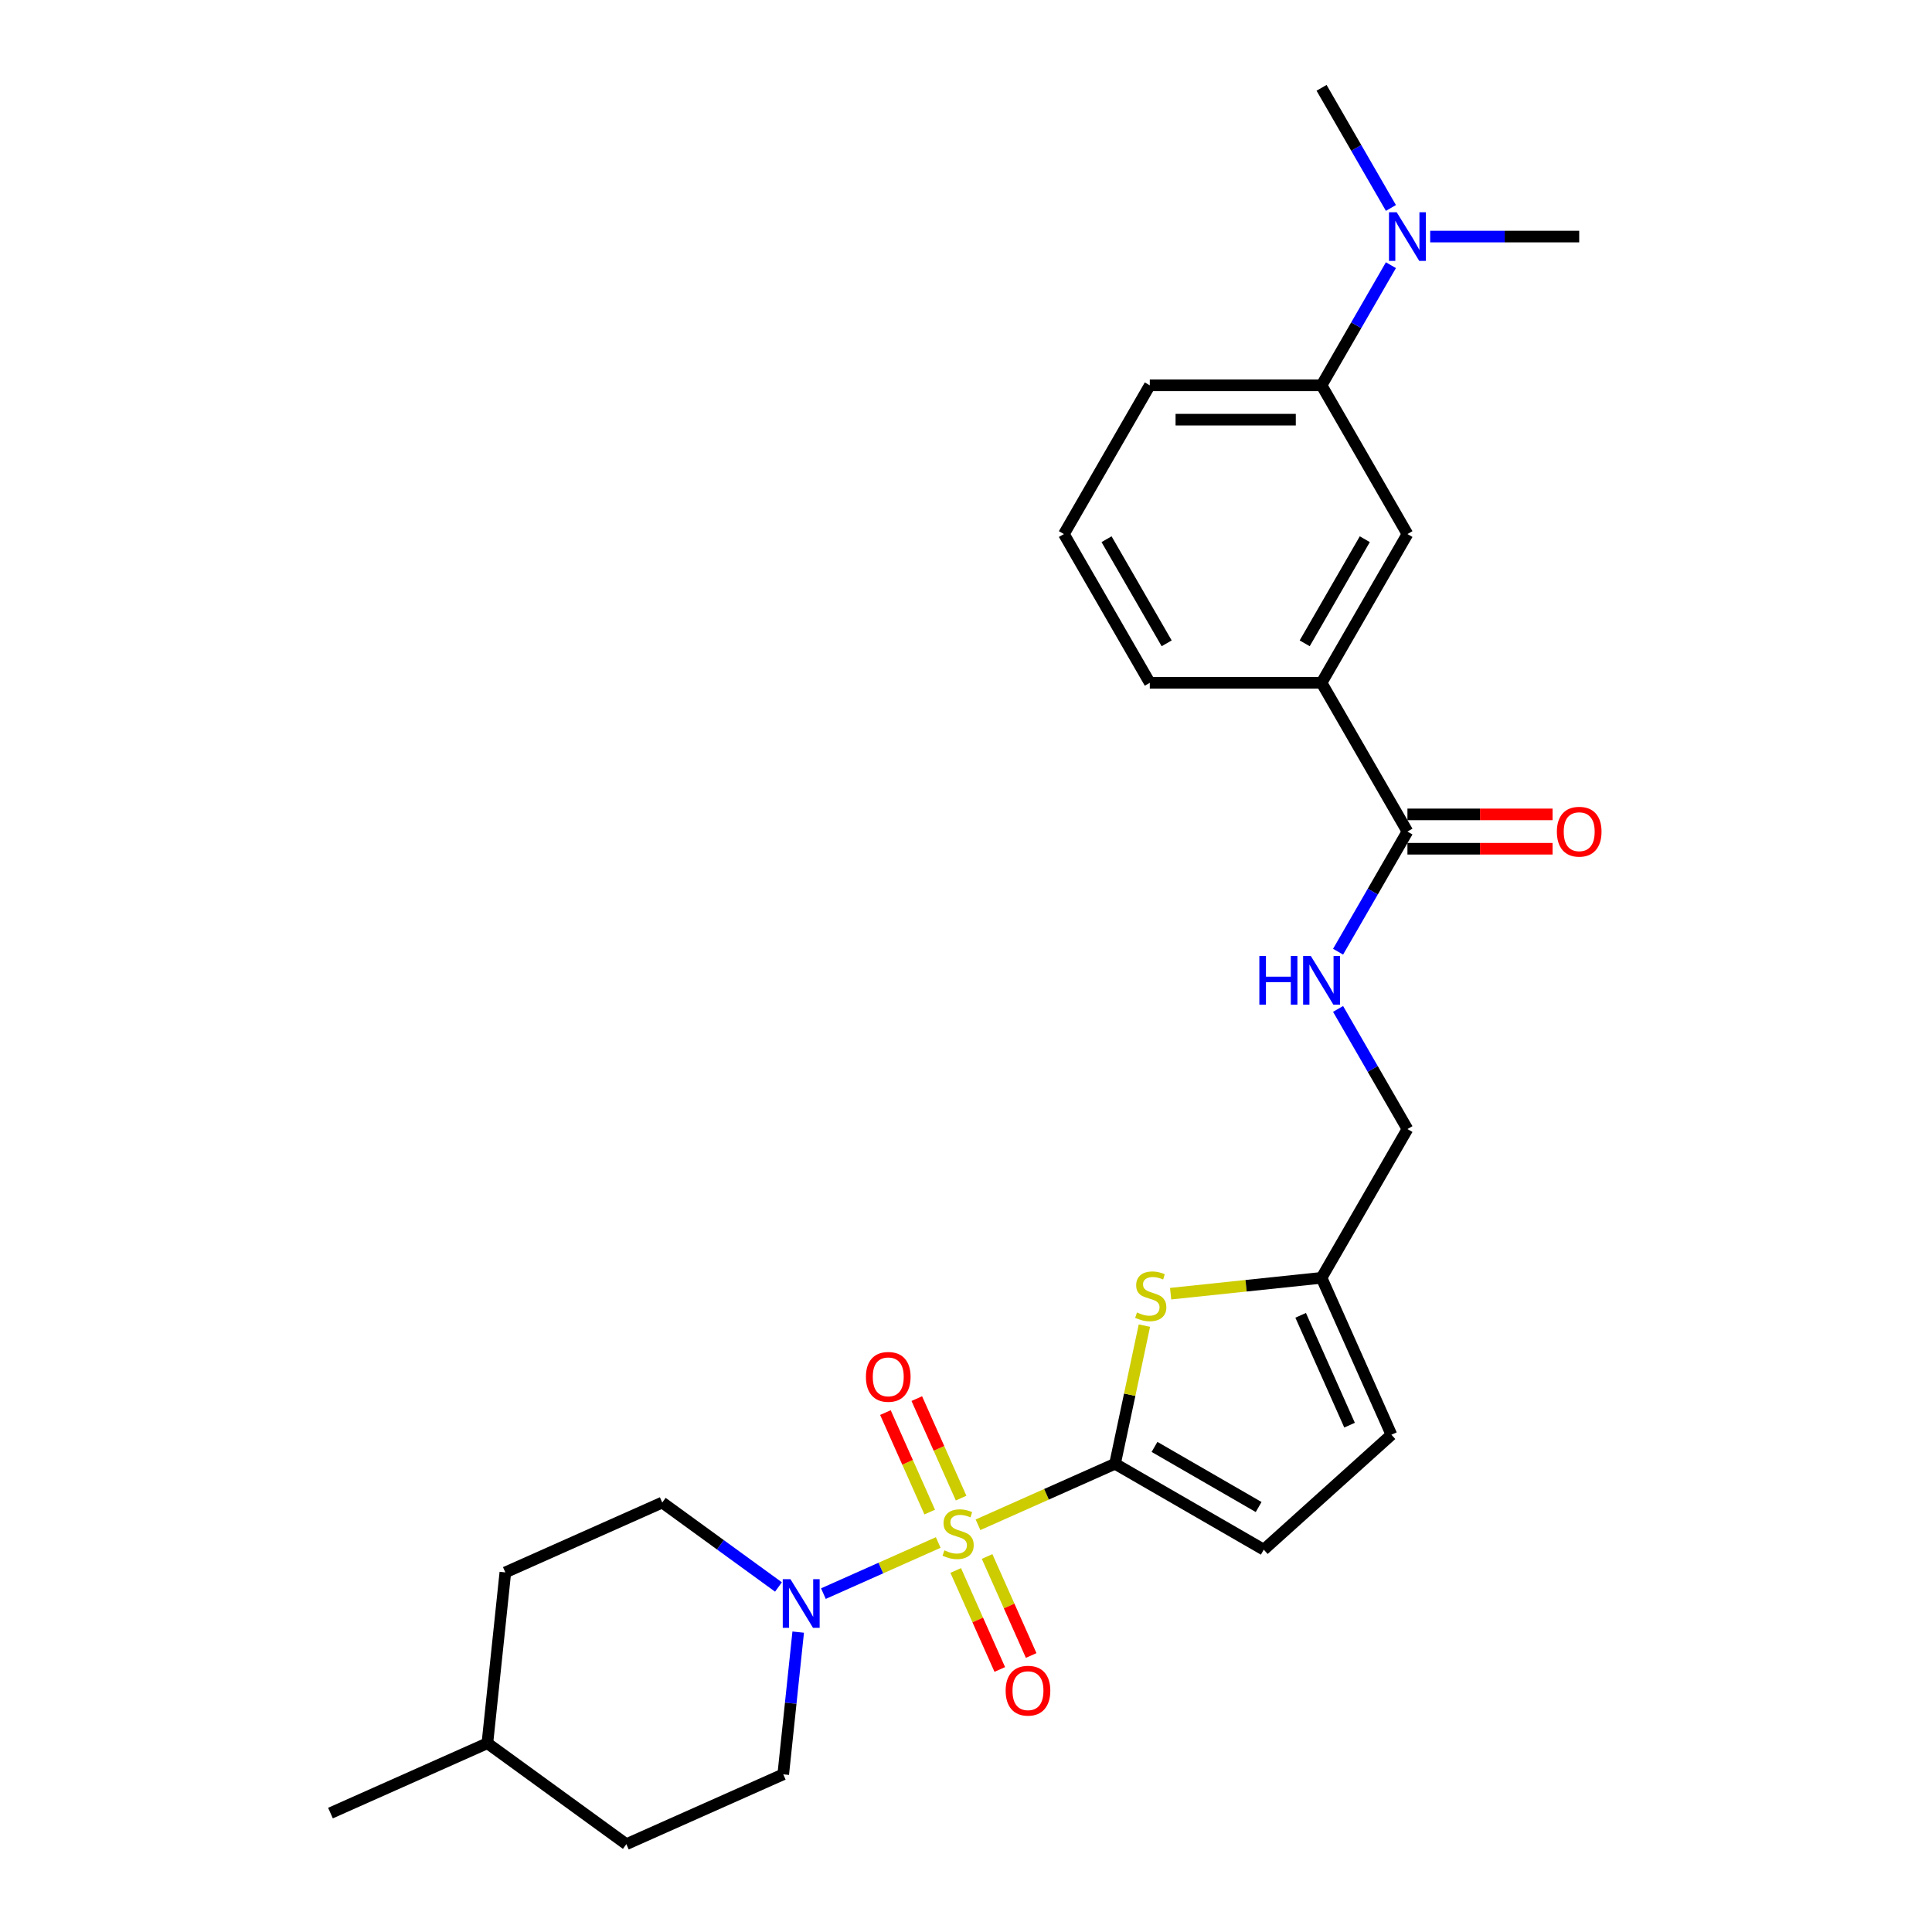 <?xml version='1.0' encoding='iso-8859-1'?>
<svg version='1.1' baseProfile='full'
              xmlns='http://www.w3.org/2000/svg'
                      xmlns:rdkit='http://www.rdkit.org/xml'
                      xmlns:xlink='http://www.w3.org/1999/xlink'
                  xml:space='preserve'
width='1000px' height='1000px' viewBox='0 0 1000 1000'>
<!-- END OF HEADER -->
<rect style='opacity:1.0;fill:#FFFFFF;stroke:none' width='1000' height='1000' x='0' y='0'> </rect>
<path class='bond-0' d='M 506.214,789.225 L 541.676,773.437' style='fill:none;fill-rule:evenodd;stroke:#CCCC00;stroke-width:6px;stroke-linecap:butt;stroke-linejoin:miter;stroke-opacity:1' />
<path class='bond-0' d='M 541.676,773.437 L 577.137,757.648' style='fill:none;fill-rule:evenodd;stroke:#000000;stroke-width:6px;stroke-linecap:butt;stroke-linejoin:miter;stroke-opacity:1' />
<path class='bond-1' d='M 485.624,798.392 L 455.908,811.623' style='fill:none;fill-rule:evenodd;stroke:#CCCC00;stroke-width:6px;stroke-linecap:butt;stroke-linejoin:miter;stroke-opacity:1' />
<path class='bond-1' d='M 455.908,811.623 L 426.191,824.854' style='fill:none;fill-rule:evenodd;stroke:#0000FF;stroke-width:6px;stroke-linecap:butt;stroke-linejoin:miter;stroke-opacity:1' />
<path class='bond-6' d='M 497.463,775.417 L 485.998,749.666' style='fill:none;fill-rule:evenodd;stroke:#CCCC00;stroke-width:6px;stroke-linecap:butt;stroke-linejoin:miter;stroke-opacity:1' />
<path class='bond-6' d='M 485.998,749.666 L 474.533,723.916' style='fill:none;fill-rule:evenodd;stroke:#FF0000;stroke-width:6px;stroke-linecap:butt;stroke-linejoin:miter;stroke-opacity:1' />
<path class='bond-6' d='M 481.219,782.649 L 469.754,756.898' style='fill:none;fill-rule:evenodd;stroke:#CCCC00;stroke-width:6px;stroke-linecap:butt;stroke-linejoin:miter;stroke-opacity:1' />
<path class='bond-6' d='M 469.754,756.898 L 458.289,731.148' style='fill:none;fill-rule:evenodd;stroke:#FF0000;stroke-width:6px;stroke-linecap:butt;stroke-linejoin:miter;stroke-opacity:1' />
<path class='bond-7' d='M 494.677,812.876 L 506.083,838.494' style='fill:none;fill-rule:evenodd;stroke:#CCCC00;stroke-width:6px;stroke-linecap:butt;stroke-linejoin:miter;stroke-opacity:1' />
<path class='bond-7' d='M 506.083,838.494 L 517.488,864.111' style='fill:none;fill-rule:evenodd;stroke:#FF0000;stroke-width:6px;stroke-linecap:butt;stroke-linejoin:miter;stroke-opacity:1' />
<path class='bond-7' d='M 510.921,805.644 L 522.326,831.262' style='fill:none;fill-rule:evenodd;stroke:#CCCC00;stroke-width:6px;stroke-linecap:butt;stroke-linejoin:miter;stroke-opacity:1' />
<path class='bond-7' d='M 522.326,831.262 L 533.732,856.879' style='fill:none;fill-rule:evenodd;stroke:#FF0000;stroke-width:6px;stroke-linecap:butt;stroke-linejoin:miter;stroke-opacity:1' />
<path class='bond-2' d='M 577.137,757.648 L 584.737,721.894' style='fill:none;fill-rule:evenodd;stroke:#000000;stroke-width:6px;stroke-linecap:butt;stroke-linejoin:miter;stroke-opacity:1' />
<path class='bond-2' d='M 584.737,721.894 L 592.336,686.139' style='fill:none;fill-rule:evenodd;stroke:#CCCC00;stroke-width:6px;stroke-linecap:butt;stroke-linejoin:miter;stroke-opacity:1' />
<path class='bond-3' d='M 577.137,757.648 L 654.129,802.1' style='fill:none;fill-rule:evenodd;stroke:#000000;stroke-width:6px;stroke-linecap:butt;stroke-linejoin:miter;stroke-opacity:1' />
<path class='bond-3' d='M 597.576,748.918 L 651.471,780.034' style='fill:none;fill-rule:evenodd;stroke:#000000;stroke-width:6px;stroke-linecap:butt;stroke-linejoin:miter;stroke-opacity:1' />
<path class='bond-14' d='M 402.931,821.417 L 372.855,799.565' style='fill:none;fill-rule:evenodd;stroke:#0000FF;stroke-width:6px;stroke-linecap:butt;stroke-linejoin:miter;stroke-opacity:1' />
<path class='bond-14' d='M 372.855,799.565 L 342.778,777.713' style='fill:none;fill-rule:evenodd;stroke:#000000;stroke-width:6px;stroke-linecap:butt;stroke-linejoin:miter;stroke-opacity:1' />
<path class='bond-15' d='M 413.145,844.78 L 409.277,881.583' style='fill:none;fill-rule:evenodd;stroke:#0000FF;stroke-width:6px;stroke-linecap:butt;stroke-linejoin:miter;stroke-opacity:1' />
<path class='bond-15' d='M 409.277,881.583 L 405.409,918.385' style='fill:none;fill-rule:evenodd;stroke:#000000;stroke-width:6px;stroke-linecap:butt;stroke-linejoin:miter;stroke-opacity:1' />
<path class='bond-5' d='M 605.916,669.606 L 644.976,665.5' style='fill:none;fill-rule:evenodd;stroke:#CCCC00;stroke-width:6px;stroke-linecap:butt;stroke-linejoin:miter;stroke-opacity:1' />
<path class='bond-5' d='M 644.976,665.5 L 684.037,661.395' style='fill:none;fill-rule:evenodd;stroke:#000000;stroke-width:6px;stroke-linecap:butt;stroke-linejoin:miter;stroke-opacity:1' />
<path class='bond-9' d='M 654.129,802.1 L 720.197,742.612' style='fill:none;fill-rule:evenodd;stroke:#000000;stroke-width:6px;stroke-linecap:butt;stroke-linejoin:miter;stroke-opacity:1' />
<path class='bond-4' d='M 728.489,430.417 L 710.539,461.508' style='fill:none;fill-rule:evenodd;stroke:#000000;stroke-width:6px;stroke-linecap:butt;stroke-linejoin:miter;stroke-opacity:1' />
<path class='bond-4' d='M 710.539,461.508 L 692.588,492.599' style='fill:none;fill-rule:evenodd;stroke:#0000FF;stroke-width:6px;stroke-linecap:butt;stroke-linejoin:miter;stroke-opacity:1' />
<path class='bond-8' d='M 728.489,430.417 L 684.037,353.425' style='fill:none;fill-rule:evenodd;stroke:#000000;stroke-width:6px;stroke-linecap:butt;stroke-linejoin:miter;stroke-opacity:1' />
<path class='bond-16' d='M 728.489,439.308 L 766.05,439.308' style='fill:none;fill-rule:evenodd;stroke:#000000;stroke-width:6px;stroke-linecap:butt;stroke-linejoin:miter;stroke-opacity:1' />
<path class='bond-16' d='M 766.05,439.308 L 803.612,439.308' style='fill:none;fill-rule:evenodd;stroke:#FF0000;stroke-width:6px;stroke-linecap:butt;stroke-linejoin:miter;stroke-opacity:1' />
<path class='bond-16' d='M 728.489,421.527 L 766.05,421.527' style='fill:none;fill-rule:evenodd;stroke:#000000;stroke-width:6px;stroke-linecap:butt;stroke-linejoin:miter;stroke-opacity:1' />
<path class='bond-16' d='M 766.05,421.527 L 803.612,421.527' style='fill:none;fill-rule:evenodd;stroke:#FF0000;stroke-width:6px;stroke-linecap:butt;stroke-linejoin:miter;stroke-opacity:1' />
<path class='bond-17' d='M 684.037,661.395 L 728.489,584.402' style='fill:none;fill-rule:evenodd;stroke:#000000;stroke-width:6px;stroke-linecap:butt;stroke-linejoin:miter;stroke-opacity:1' />
<path class='bond-27' d='M 684.037,661.395 L 720.197,742.612' style='fill:none;fill-rule:evenodd;stroke:#000000;stroke-width:6px;stroke-linecap:butt;stroke-linejoin:miter;stroke-opacity:1' />
<path class='bond-27' d='M 673.218,680.81 L 698.53,737.662' style='fill:none;fill-rule:evenodd;stroke:#000000;stroke-width:6px;stroke-linecap:butt;stroke-linejoin:miter;stroke-opacity:1' />
<path class='bond-11' d='M 684.037,353.425 L 728.489,276.432' style='fill:none;fill-rule:evenodd;stroke:#000000;stroke-width:6px;stroke-linecap:butt;stroke-linejoin:miter;stroke-opacity:1' />
<path class='bond-11' d='M 675.306,332.986 L 706.422,279.091' style='fill:none;fill-rule:evenodd;stroke:#000000;stroke-width:6px;stroke-linecap:butt;stroke-linejoin:miter;stroke-opacity:1' />
<path class='bond-21' d='M 684.037,353.425 L 595.134,353.425' style='fill:none;fill-rule:evenodd;stroke:#000000;stroke-width:6px;stroke-linecap:butt;stroke-linejoin:miter;stroke-opacity:1' />
<path class='bond-10' d='M 692.588,522.221 L 710.539,553.312' style='fill:none;fill-rule:evenodd;stroke:#0000FF;stroke-width:6px;stroke-linecap:butt;stroke-linejoin:miter;stroke-opacity:1' />
<path class='bond-10' d='M 710.539,553.312 L 728.489,584.402' style='fill:none;fill-rule:evenodd;stroke:#000000;stroke-width:6px;stroke-linecap:butt;stroke-linejoin:miter;stroke-opacity:1' />
<path class='bond-12' d='M 728.489,276.432 L 684.037,199.44' style='fill:none;fill-rule:evenodd;stroke:#000000;stroke-width:6px;stroke-linecap:butt;stroke-linejoin:miter;stroke-opacity:1' />
<path class='bond-13' d='M 684.037,199.44 L 701.987,168.349' style='fill:none;fill-rule:evenodd;stroke:#000000;stroke-width:6px;stroke-linecap:butt;stroke-linejoin:miter;stroke-opacity:1' />
<path class='bond-13' d='M 701.987,168.349 L 719.937,137.258' style='fill:none;fill-rule:evenodd;stroke:#0000FF;stroke-width:6px;stroke-linecap:butt;stroke-linejoin:miter;stroke-opacity:1' />
<path class='bond-29' d='M 684.037,199.44 L 595.134,199.44' style='fill:none;fill-rule:evenodd;stroke:#000000;stroke-width:6px;stroke-linecap:butt;stroke-linejoin:miter;stroke-opacity:1' />
<path class='bond-29' d='M 670.702,217.22 L 608.469,217.22' style='fill:none;fill-rule:evenodd;stroke:#000000;stroke-width:6px;stroke-linecap:butt;stroke-linejoin:miter;stroke-opacity:1' />
<path class='bond-24' d='M 740.26,122.447 L 778.826,122.447' style='fill:none;fill-rule:evenodd;stroke:#0000FF;stroke-width:6px;stroke-linecap:butt;stroke-linejoin:miter;stroke-opacity:1' />
<path class='bond-24' d='M 778.826,122.447 L 817.392,122.447' style='fill:none;fill-rule:evenodd;stroke:#000000;stroke-width:6px;stroke-linecap:butt;stroke-linejoin:miter;stroke-opacity:1' />
<path class='bond-25' d='M 719.937,107.636 L 701.987,76.545' style='fill:none;fill-rule:evenodd;stroke:#0000FF;stroke-width:6px;stroke-linecap:butt;stroke-linejoin:miter;stroke-opacity:1' />
<path class='bond-25' d='M 701.987,76.545 L 684.037,45.455' style='fill:none;fill-rule:evenodd;stroke:#000000;stroke-width:6px;stroke-linecap:butt;stroke-linejoin:miter;stroke-opacity:1' />
<path class='bond-19' d='M 342.778,777.713 L 261.561,813.873' style='fill:none;fill-rule:evenodd;stroke:#000000;stroke-width:6px;stroke-linecap:butt;stroke-linejoin:miter;stroke-opacity:1' />
<path class='bond-18' d='M 405.409,918.385 L 324.192,954.545' style='fill:none;fill-rule:evenodd;stroke:#000000;stroke-width:6px;stroke-linecap:butt;stroke-linejoin:miter;stroke-opacity:1' />
<path class='bond-20' d='M 324.192,954.545 L 252.268,902.289' style='fill:none;fill-rule:evenodd;stroke:#000000;stroke-width:6px;stroke-linecap:butt;stroke-linejoin:miter;stroke-opacity:1' />
<path class='bond-28' d='M 261.561,813.873 L 252.268,902.289' style='fill:none;fill-rule:evenodd;stroke:#000000;stroke-width:6px;stroke-linecap:butt;stroke-linejoin:miter;stroke-opacity:1' />
<path class='bond-26' d='M 252.268,902.289 L 171.051,938.45' style='fill:none;fill-rule:evenodd;stroke:#000000;stroke-width:6px;stroke-linecap:butt;stroke-linejoin:miter;stroke-opacity:1' />
<path class='bond-23' d='M 595.134,353.425 L 550.682,276.432' style='fill:none;fill-rule:evenodd;stroke:#000000;stroke-width:6px;stroke-linecap:butt;stroke-linejoin:miter;stroke-opacity:1' />
<path class='bond-23' d='M 603.864,332.986 L 572.748,279.091' style='fill:none;fill-rule:evenodd;stroke:#000000;stroke-width:6px;stroke-linecap:butt;stroke-linejoin:miter;stroke-opacity:1' />
<path class='bond-22' d='M 595.134,199.44 L 550.682,276.432' style='fill:none;fill-rule:evenodd;stroke:#000000;stroke-width:6px;stroke-linecap:butt;stroke-linejoin:miter;stroke-opacity:1' />
<path  class='atom-0' d='M 488.807 802.45
Q 489.092 802.557, 490.265 803.055
Q 491.439 803.552, 492.719 803.873
Q 494.035 804.157, 495.315 804.157
Q 497.698 804.157, 499.084 803.019
Q 500.471 801.846, 500.471 799.819
Q 500.471 798.432, 499.76 797.578
Q 499.084 796.725, 498.018 796.262
Q 496.951 795.8, 495.173 795.267
Q 492.932 794.591, 491.581 793.951
Q 490.265 793.311, 489.305 791.959
Q 488.38 790.608, 488.38 788.332
Q 488.38 785.167, 490.514 783.211
Q 492.683 781.256, 496.951 781.256
Q 499.867 781.256, 503.174 782.642
L 502.356 785.381
Q 499.333 784.136, 497.057 784.136
Q 494.604 784.136, 493.252 785.167
Q 491.901 786.163, 491.937 787.905
Q 491.937 789.257, 492.612 790.075
Q 493.323 790.893, 494.319 791.355
Q 495.35 791.817, 497.057 792.351
Q 499.333 793.062, 500.685 793.773
Q 502.036 794.484, 502.996 795.942
Q 503.992 797.365, 503.992 799.819
Q 503.992 803.304, 501.645 805.188
Q 499.333 807.037, 495.457 807.037
Q 493.217 807.037, 491.51 806.54
Q 489.838 806.077, 487.847 805.259
L 488.807 802.45
' fill='#CCCC00'/>
<path  class='atom-2' d='M 409.137 817.38
L 417.387 830.716
Q 418.205 832.031, 419.521 834.414
Q 420.837 836.797, 420.908 836.939
L 420.908 817.38
L 424.25 817.38
L 424.25 842.558
L 420.801 842.558
L 411.946 827.977
Q 410.915 826.271, 409.813 824.315
Q 408.746 822.359, 408.426 821.754
L 408.426 842.558
L 405.154 842.558
L 405.154 817.38
L 409.137 817.38
' fill='#0000FF'/>
<path  class='atom-3' d='M 588.508 679.329
Q 588.793 679.436, 589.966 679.934
Q 591.14 680.432, 592.42 680.752
Q 593.736 681.036, 595.016 681.036
Q 597.399 681.036, 598.786 679.898
Q 600.173 678.725, 600.173 676.698
Q 600.173 675.311, 599.461 674.457
Q 598.786 673.604, 597.719 673.142
Q 596.652 672.679, 594.874 672.146
Q 592.634 671.47, 591.282 670.83
Q 589.966 670.19, 589.006 668.839
Q 588.082 667.487, 588.082 665.211
Q 588.082 662.046, 590.215 660.091
Q 592.385 658.135, 596.652 658.135
Q 599.568 658.135, 602.875 659.522
L 602.057 662.26
Q 599.035 661.015, 596.759 661.015
Q 594.305 661.015, 592.954 662.046
Q 591.602 663.042, 591.638 664.785
Q 591.638 666.136, 592.314 666.954
Q 593.025 667.772, 594.02 668.234
Q 595.052 668.696, 596.759 669.23
Q 599.035 669.941, 600.386 670.652
Q 601.737 671.363, 602.697 672.822
Q 603.693 674.244, 603.693 676.698
Q 603.693 680.183, 601.346 682.067
Q 599.035 683.917, 595.158 683.917
Q 592.918 683.917, 591.211 683.419
Q 589.54 682.956, 587.548 682.139
L 588.508 679.329
' fill='#CCCC00'/>
<path  class='atom-7' d='M 448.202 712.663
Q 448.202 706.617, 451.189 703.239
Q 454.176 699.86, 459.759 699.86
Q 465.342 699.86, 468.329 703.239
Q 471.317 706.617, 471.317 712.663
Q 471.317 718.779, 468.294 722.264
Q 465.271 725.714, 459.759 725.714
Q 454.212 725.714, 451.189 722.264
Q 448.202 718.815, 448.202 712.663
M 459.759 722.869
Q 463.6 722.869, 465.662 720.308
Q 467.761 717.712, 467.761 712.663
Q 467.761 707.72, 465.662 705.23
Q 463.6 702.705, 459.759 702.705
Q 455.919 702.705, 453.82 705.195
Q 451.758 707.684, 451.758 712.663
Q 451.758 717.748, 453.82 720.308
Q 455.919 722.869, 459.759 722.869
' fill='#FF0000'/>
<path  class='atom-8' d='M 520.522 875.097
Q 520.522 869.052, 523.509 865.673
Q 526.497 862.295, 532.08 862.295
Q 537.663 862.295, 540.65 865.673
Q 543.637 869.052, 543.637 875.097
Q 543.637 881.214, 540.614 884.699
Q 537.592 888.148, 532.08 888.148
Q 526.532 888.148, 523.509 884.699
Q 520.522 881.249, 520.522 875.097
M 532.08 885.303
Q 535.92 885.303, 537.983 882.743
Q 540.081 880.147, 540.081 875.097
Q 540.081 870.154, 537.983 867.665
Q 535.92 865.14, 532.08 865.14
Q 528.239 865.14, 526.141 867.629
Q 524.078 870.118, 524.078 875.097
Q 524.078 880.182, 526.141 882.743
Q 528.239 885.303, 532.08 885.303
' fill='#FF0000'/>
<path  class='atom-11' d='M 651.836 494.821
L 655.25 494.821
L 655.25 505.525
L 668.123 505.525
L 668.123 494.821
L 671.537 494.821
L 671.537 519.999
L 668.123 519.999
L 668.123 508.37
L 655.25 508.37
L 655.25 519.999
L 651.836 519.999
L 651.836 494.821
' fill='#0000FF'/>
<path  class='atom-11' d='M 678.472 494.821
L 686.722 508.157
Q 687.54 509.472, 688.856 511.855
Q 690.171 514.238, 690.243 514.38
L 690.243 494.821
L 693.585 494.821
L 693.585 519.999
L 690.136 519.999
L 681.281 505.418
Q 680.25 503.711, 679.147 501.756
Q 678.081 499.8, 677.76 499.195
L 677.76 519.999
L 674.489 519.999
L 674.489 494.821
L 678.472 494.821
' fill='#0000FF'/>
<path  class='atom-14' d='M 722.923 109.858
L 731.174 123.194
Q 731.992 124.51, 733.307 126.892
Q 734.623 129.275, 734.694 129.417
L 734.694 109.858
L 738.037 109.858
L 738.037 135.036
L 734.587 135.036
L 725.733 120.456
Q 724.701 118.749, 723.599 116.793
Q 722.532 114.837, 722.212 114.232
L 722.212 135.036
L 718.94 135.036
L 718.94 109.858
L 722.923 109.858
' fill='#0000FF'/>
<path  class='atom-17' d='M 805.835 430.488
Q 805.835 424.443, 808.822 421.065
Q 811.809 417.686, 817.392 417.686
Q 822.975 417.686, 825.962 421.065
Q 828.949 424.443, 828.949 430.488
Q 828.949 436.605, 825.927 440.09
Q 822.904 443.539, 817.392 443.539
Q 811.844 443.539, 808.822 440.09
Q 805.835 436.641, 805.835 430.488
M 817.392 440.694
Q 821.233 440.694, 823.295 438.134
Q 825.393 435.538, 825.393 430.488
Q 825.393 425.545, 823.295 423.056
Q 821.233 420.531, 817.392 420.531
Q 813.551 420.531, 811.453 423.021
Q 809.391 425.51, 809.391 430.488
Q 809.391 435.574, 811.453 438.134
Q 813.551 440.694, 817.392 440.694
' fill='#FF0000'/>
</svg>

